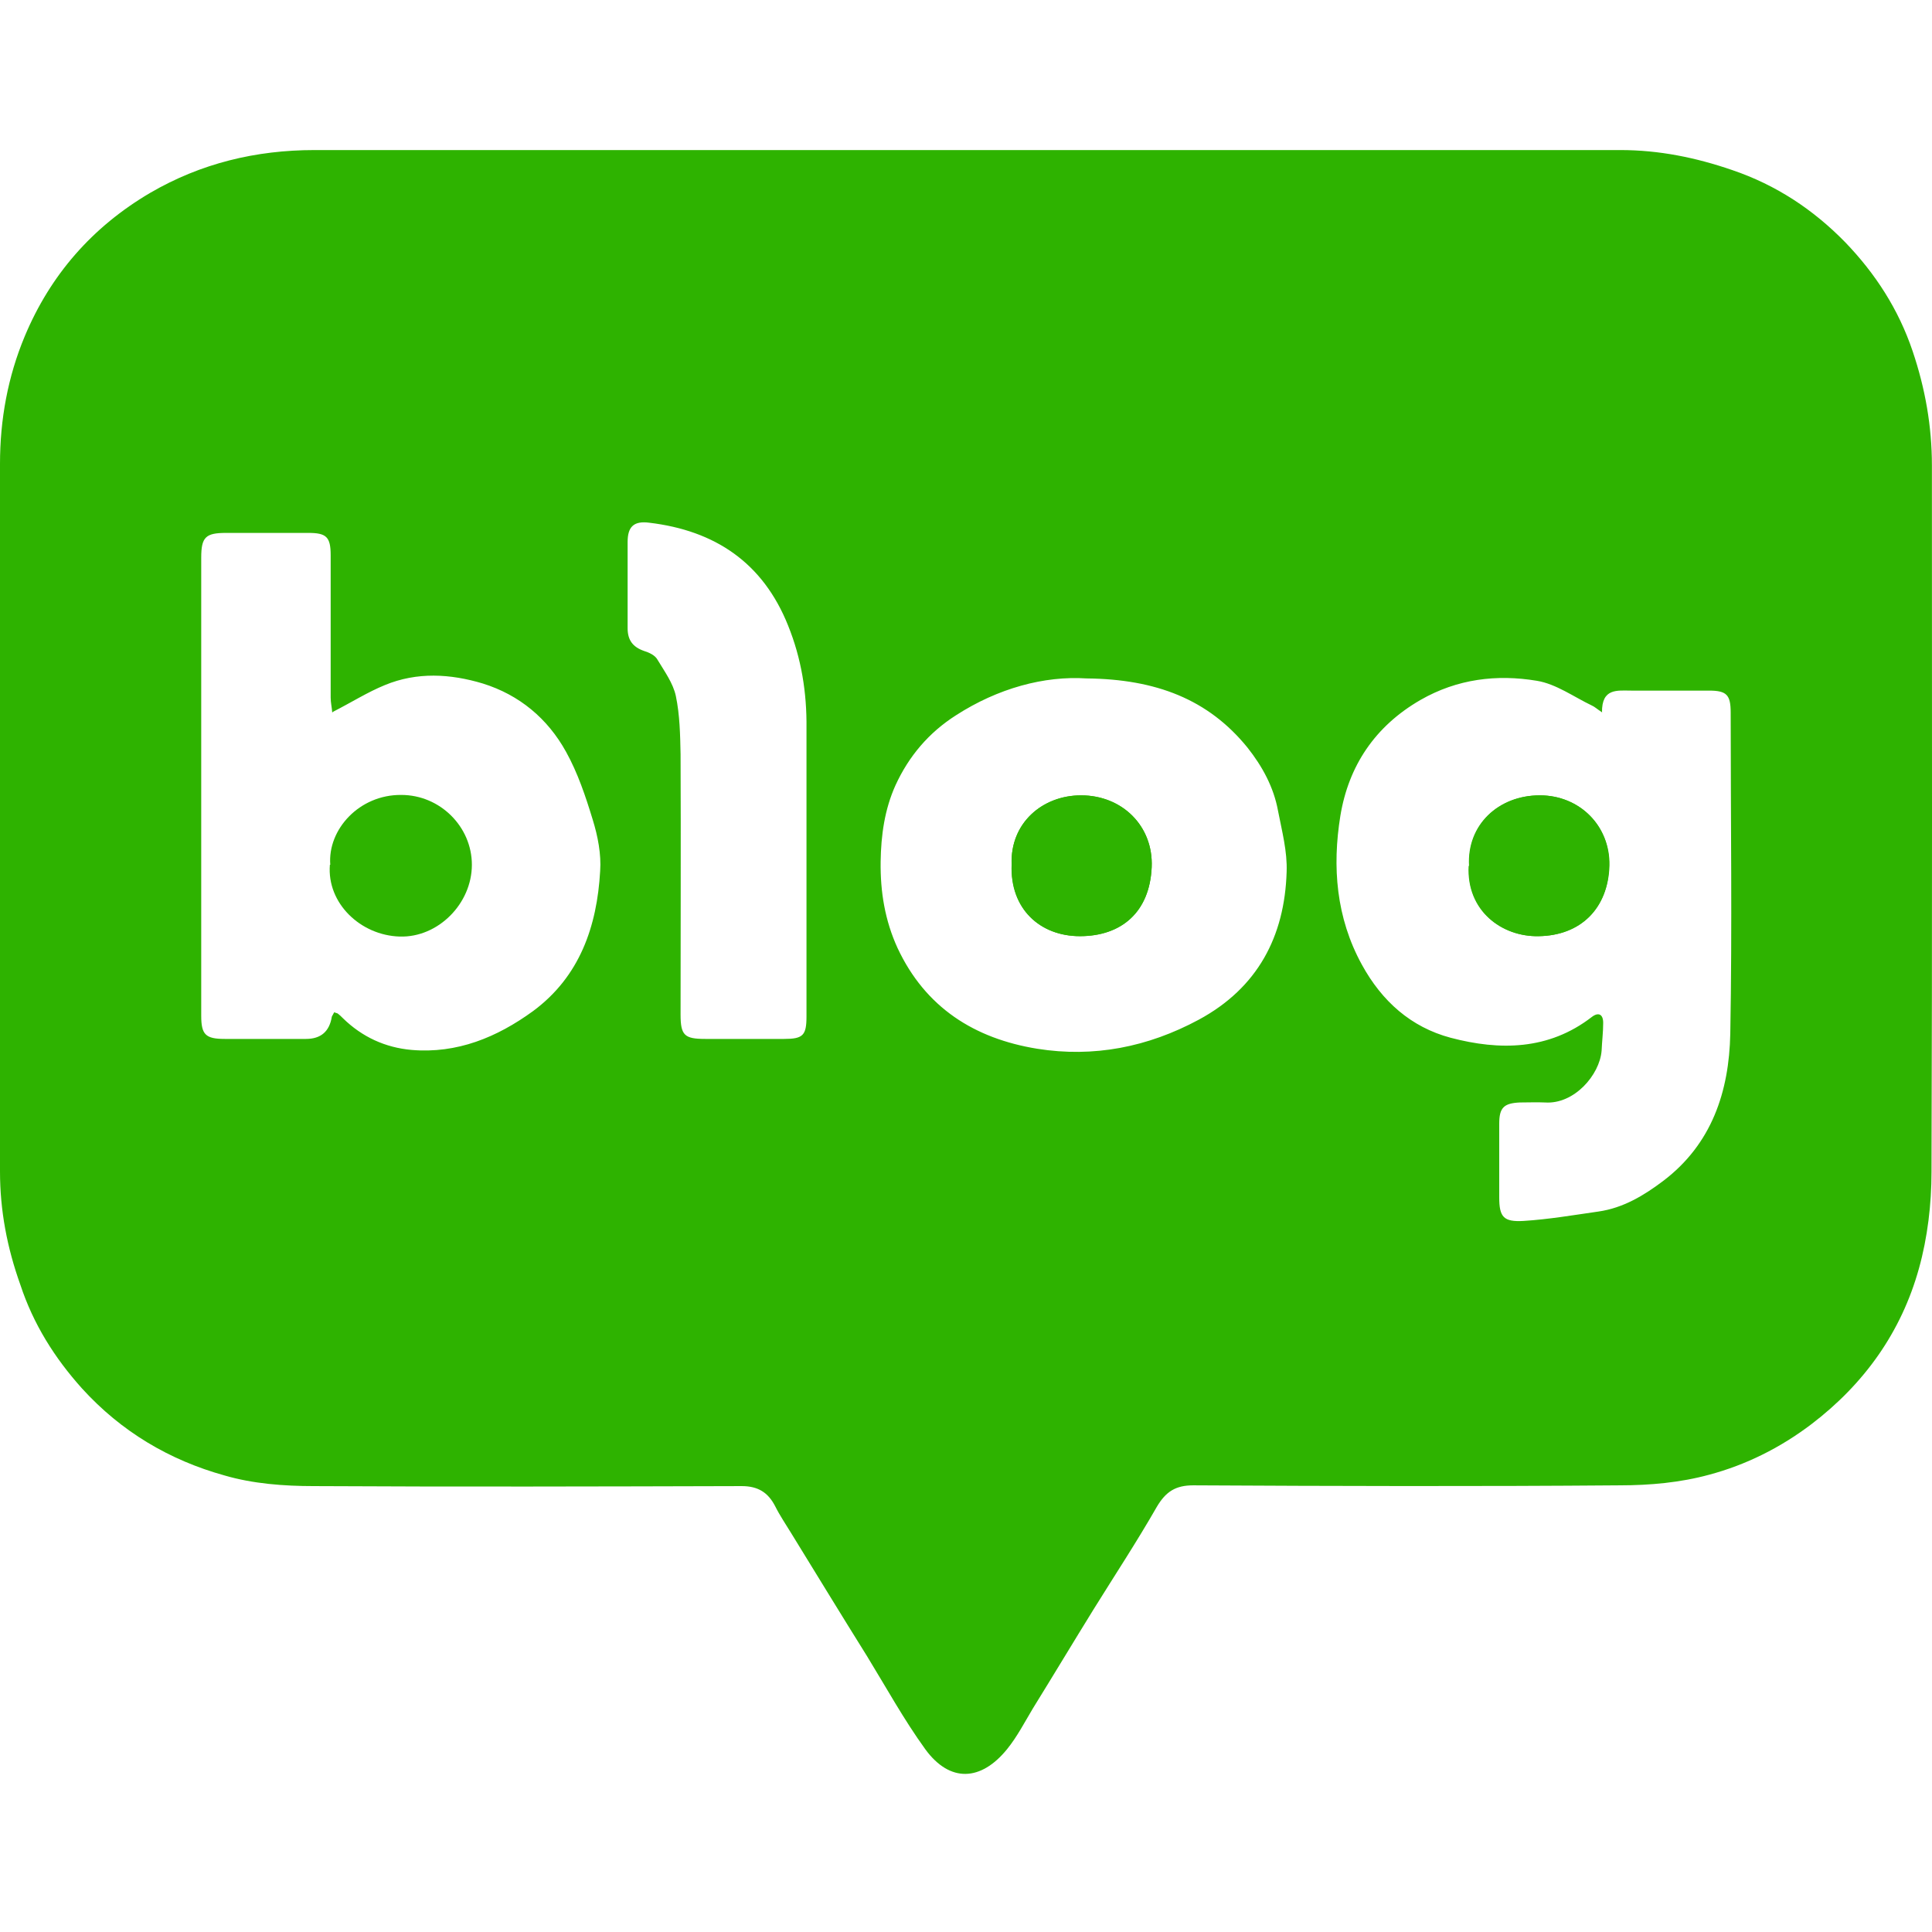 <svg width="103" height="103" viewBox="0 0 103 103" fill="none" xmlns="http://www.w3.org/2000/svg">
<path d="M51.508 8C63.135 8 74.763 8 86.39 8C88.44 8 90.405 8.397 92.35 9.067C94.692 9.861 96.679 11.179 98.373 12.915C99.983 14.588 101.217 16.491 101.97 18.728C102.639 20.715 102.995 22.723 102.995 24.814C102.995 37.361 103.016 49.909 102.974 62.477C102.974 64.192 102.765 65.97 102.305 67.622C101.364 71.01 99.398 73.77 96.575 75.924C94.922 77.179 93.082 78.099 91.116 78.622C89.59 79.04 87.959 79.187 86.369 79.187C78.778 79.249 71.208 79.228 63.616 79.187C62.675 79.187 62.152 79.521 61.671 80.337C60.605 82.198 59.434 83.976 58.304 85.795C57.217 87.552 56.15 89.329 55.063 91.086C54.624 91.818 54.227 92.592 53.683 93.261C52.303 94.955 50.65 95.059 49.333 93.261C48.183 91.671 47.242 89.957 46.217 88.284C44.858 86.109 43.519 83.913 42.181 81.738C41.888 81.257 41.574 80.797 41.323 80.295C40.947 79.563 40.403 79.228 39.546 79.228C31.934 79.249 24.321 79.27 16.73 79.228C15.141 79.228 13.489 79.103 11.983 78.664C9.034 77.848 6.462 76.322 4.371 74.021C2.907 72.39 1.778 70.591 1.087 68.5C0.376 66.514 0 64.527 0 62.456C0 49.888 0 37.319 0 24.73C0 22.367 0.418 20.087 1.317 17.933C2.677 14.671 4.914 12.099 8.01 10.28C10.707 8.711 13.635 8 16.772 8C28.337 8 39.922 8 51.508 8ZM85.428 37.989C85.114 37.78 85.01 37.675 84.864 37.612C83.901 37.152 82.96 36.462 81.936 36.295C79.803 35.939 77.691 36.19 75.725 37.319C73.299 38.721 71.898 40.833 71.459 43.489C71.019 46.207 71.228 48.926 72.609 51.436C73.675 53.38 75.223 54.761 77.335 55.325C79.949 56.015 82.563 55.995 84.864 54.217C85.219 53.945 85.47 54.071 85.47 54.531C85.47 55.032 85.407 55.514 85.386 56.015C85.282 57.312 83.922 58.88 82.375 58.776C81.936 58.755 81.476 58.776 81.016 58.776C80.179 58.818 79.928 59.048 79.928 59.905C79.928 61.223 79.928 62.519 79.928 63.837C79.928 64.882 80.158 65.154 81.225 65.091C82.563 65.008 83.901 64.778 85.219 64.59C86.537 64.401 87.645 63.732 88.67 62.958C91.263 60.993 92.183 58.19 92.246 55.116C92.35 49.407 92.267 43.698 92.267 37.989C92.267 37.048 92.057 36.818 91.116 36.818C89.736 36.818 88.356 36.818 86.976 36.818C86.223 36.818 85.386 36.671 85.407 37.989H85.428ZM17.713 37.989C17.692 37.717 17.629 37.445 17.629 37.194C17.629 34.664 17.629 32.133 17.629 29.603C17.629 28.62 17.399 28.411 16.437 28.411C14.973 28.411 13.51 28.411 12.046 28.411C10.958 28.411 10.728 28.641 10.728 29.728C10.728 37.863 10.728 46.019 10.728 54.154C10.728 55.158 10.958 55.388 11.983 55.388C13.426 55.388 14.869 55.388 16.312 55.388C17.107 55.388 17.567 54.991 17.692 54.196C17.692 54.196 17.776 54.05 17.818 53.966C17.901 54.008 17.985 54.008 18.027 54.05C18.11 54.112 18.194 54.196 18.278 54.28C19.302 55.283 20.536 55.848 21.937 55.974C24.363 56.183 26.496 55.304 28.42 53.903C30.909 52.063 31.829 49.386 31.996 46.437C32.059 45.538 31.871 44.576 31.599 43.698C31.223 42.464 30.804 41.209 30.177 40.08C29.194 38.302 27.688 37.048 25.744 36.441C24.008 35.918 22.23 35.814 20.515 36.525C19.595 36.901 18.738 37.445 17.755 37.947L17.713 37.989ZM57.928 36.169C55.669 36.023 53.202 36.692 50.964 38.135C49.521 39.055 48.455 40.31 47.744 41.858C47.158 43.154 46.97 44.534 46.949 45.935C46.928 47.546 47.179 49.072 47.848 50.536C49.333 53.715 51.947 55.367 55.293 55.911C58.304 56.392 61.19 55.827 63.909 54.363C67.046 52.669 68.489 49.93 68.594 46.479C68.635 45.392 68.343 44.304 68.133 43.217C67.903 41.962 67.297 40.854 66.502 39.85C64.411 37.278 61.63 36.211 57.949 36.169H57.928ZM42.996 45.81C42.996 43.489 42.996 41.167 42.996 38.825C43.017 36.922 42.724 35.103 42.014 33.346C40.675 30 38.124 28.285 34.61 27.867C33.795 27.762 33.46 28.076 33.46 28.892C33.46 30.418 33.46 31.966 33.46 33.492C33.46 34.12 33.732 34.496 34.339 34.705C34.61 34.789 34.924 34.935 35.05 35.166C35.426 35.793 35.886 36.42 36.032 37.11C36.242 38.114 36.263 39.181 36.283 40.206C36.304 44.827 36.283 49.47 36.283 54.092C36.283 55.2 36.493 55.388 37.601 55.388C39.002 55.388 40.403 55.388 41.804 55.388C42.808 55.388 42.996 55.2 42.996 54.196C42.996 51.394 42.996 48.591 42.996 45.789V45.81Z" fill="#2EB300"/>
<path d="M78.318 46.166C78.193 48.55 80.075 49.951 82.041 49.91C84.258 49.868 85.742 48.425 85.805 46.145C85.847 44.033 84.216 42.402 82.104 42.402C79.908 42.402 78.214 43.97 78.339 46.166H78.318Z" fill="#2EB300"/>
<path d="M53.932 46.083C53.828 48.467 55.459 49.91 57.571 49.91C59.788 49.91 61.294 48.634 61.398 46.229C61.503 44.054 59.83 42.402 57.634 42.402C55.564 42.402 53.849 43.887 53.932 46.083Z" fill="#2EB300"/>
<path d="M78.318 46.166C78.192 43.97 79.886 42.402 82.082 42.402C84.194 42.402 85.846 44.012 85.784 46.145C85.742 48.446 84.257 49.889 82.019 49.91C80.054 49.951 78.171 48.55 78.297 46.166H78.318Z" fill="#2EB300"/>
<path d="M17.608 46.103C17.462 44.221 19.155 42.36 21.393 42.38C23.463 42.38 25.157 44.075 25.157 46.103C25.157 48.173 23.359 49.993 21.309 49.93C19.218 49.867 17.42 48.152 17.587 46.103H17.608Z" fill="#2EB300"/>
<path d="M53.935 46.083C53.851 43.887 55.566 42.402 57.636 42.402C59.832 42.402 61.484 44.033 61.401 46.229C61.296 48.634 59.769 49.91 57.574 49.91C55.461 49.91 53.851 48.467 53.935 46.083Z" fill="#2EB300"/>
</svg>
